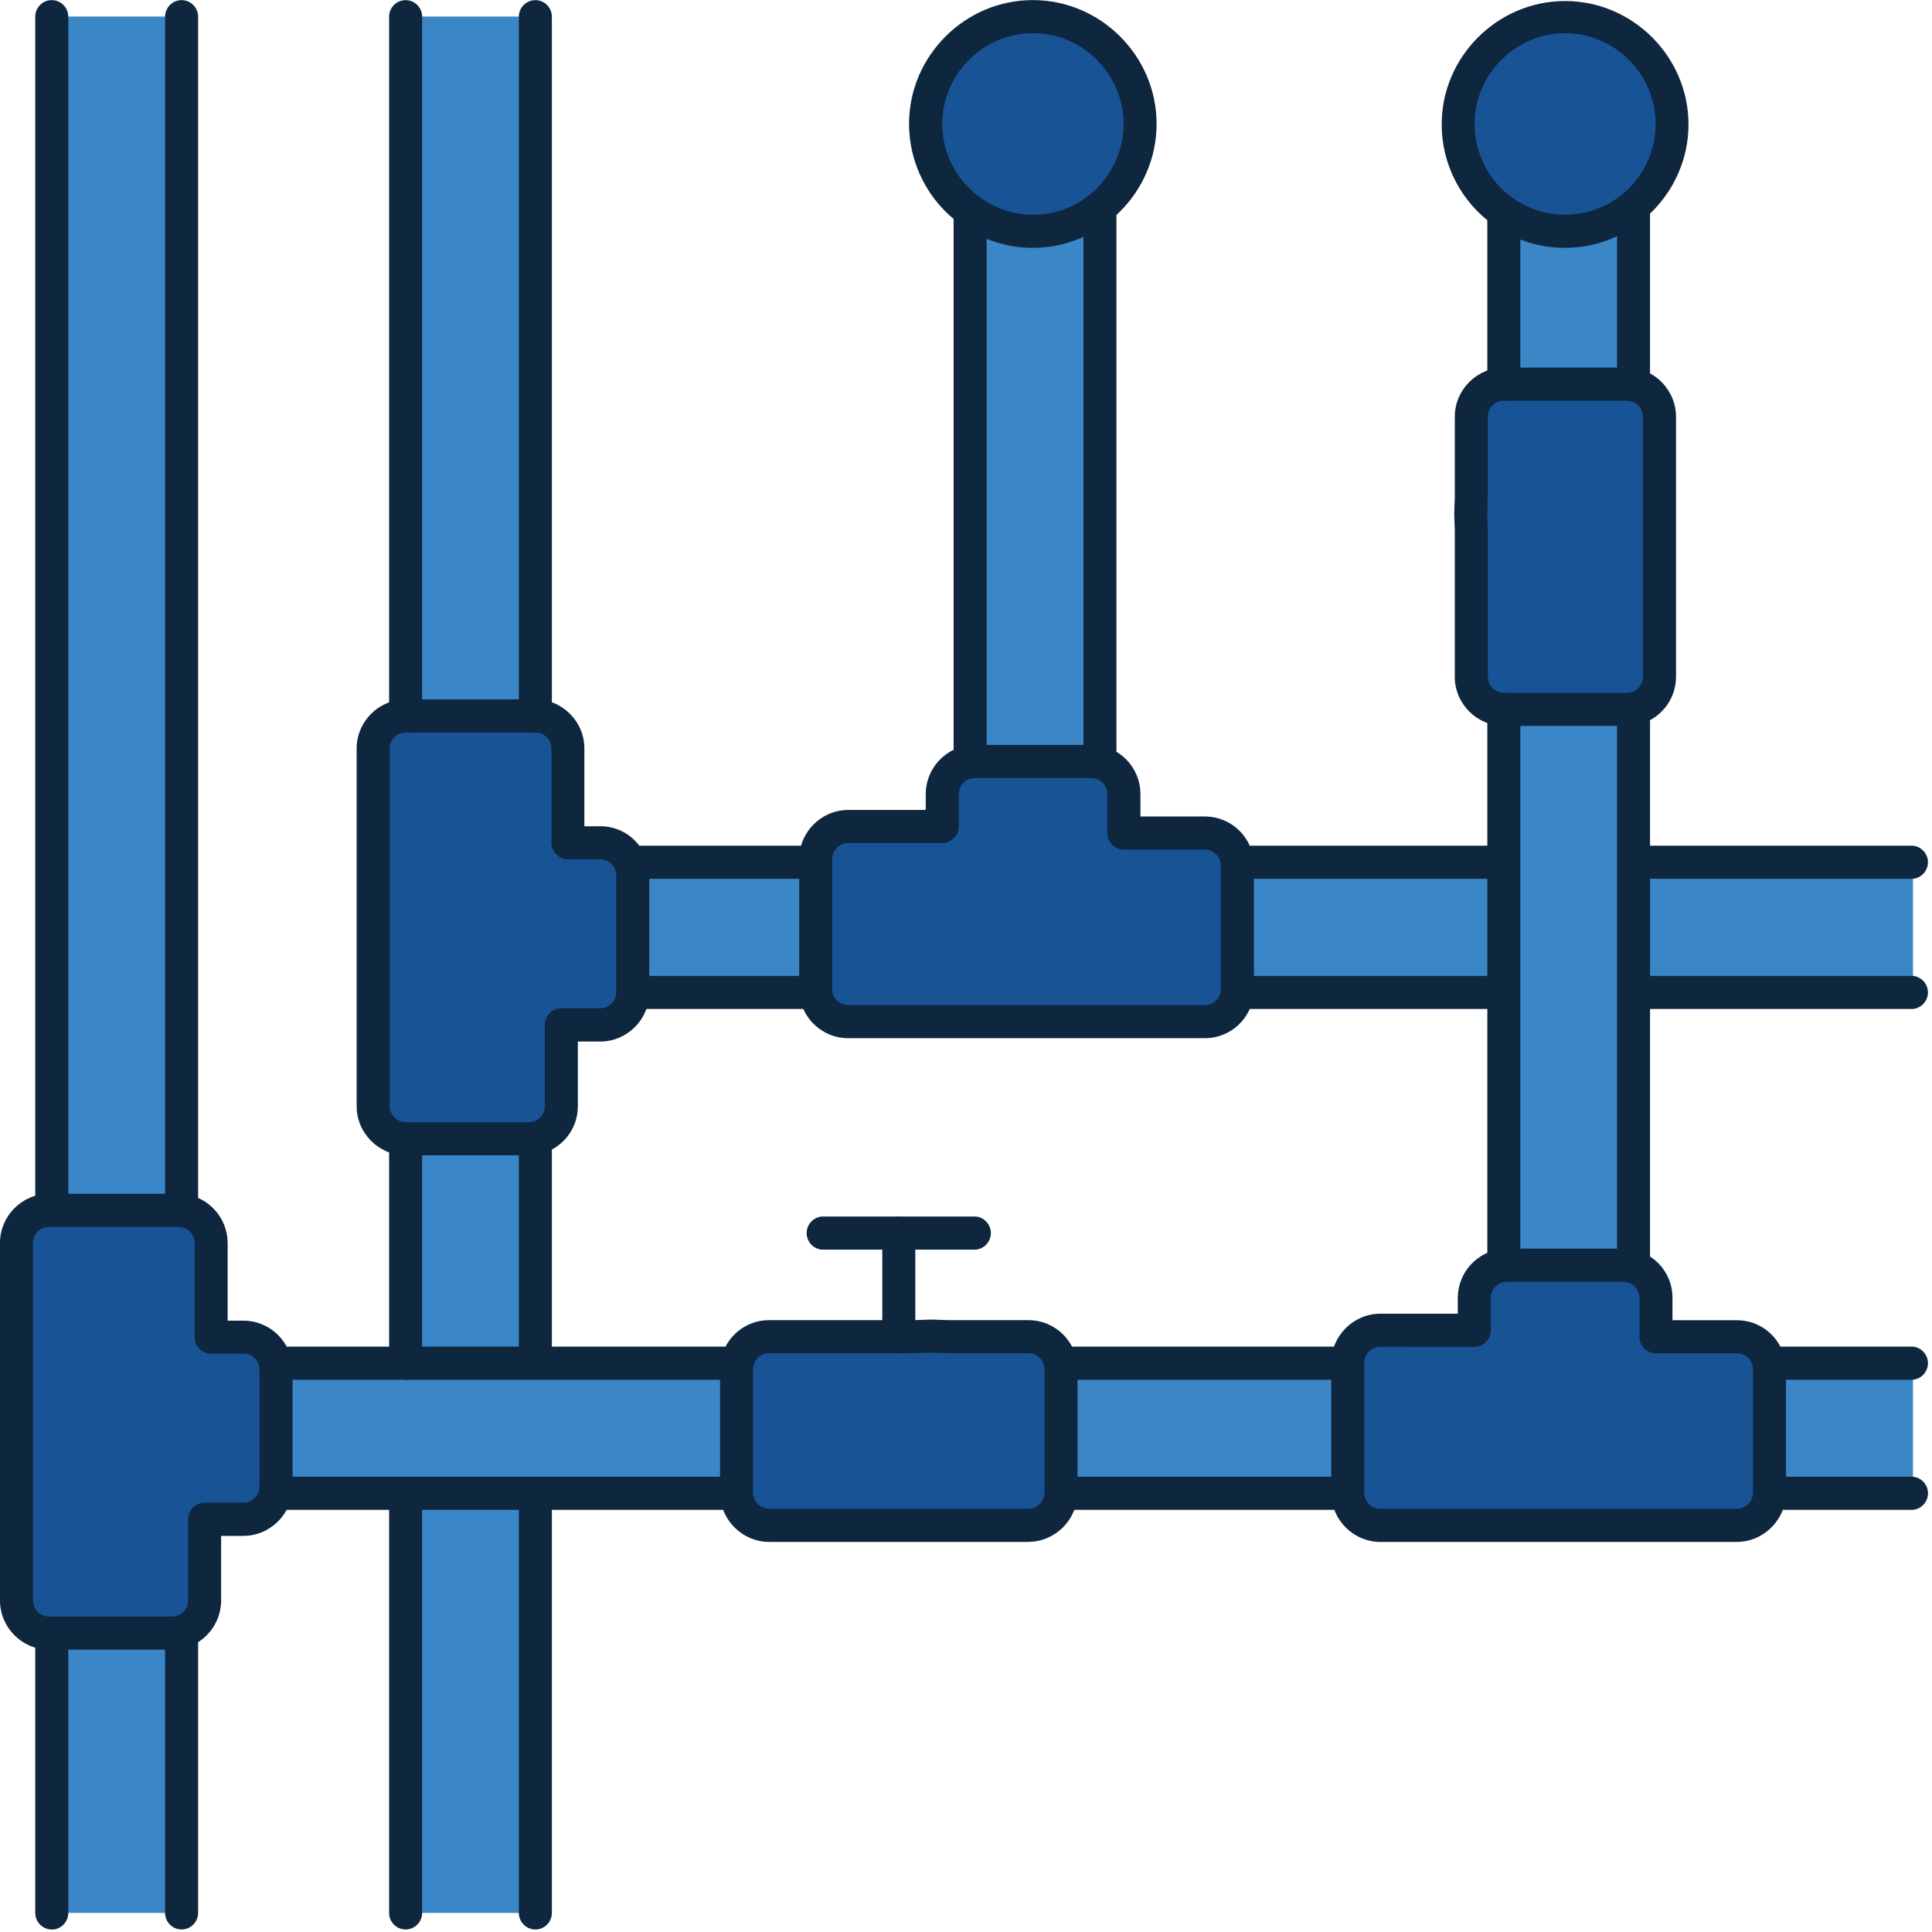 <?xml version="1.0" encoding="UTF-8" standalone="no"?>
<!DOCTYPE svg PUBLIC "-//W3C//DTD SVG 1.1//EN" "http://www.w3.org/Graphics/SVG/1.1/DTD/svg11.dtd">
<svg width="100%" height="100%" viewBox="0 0 484 484" version="1.1" xmlns="http://www.w3.org/2000/svg" xmlns:xlink="http://www.w3.org/1999/xlink" xml:space="preserve" xmlns:serif="http://www.serif.com/" style="fill-rule:evenodd;clip-rule:evenodd;stroke-linejoin:round;stroke-miterlimit:2;">
    <g transform="matrix(4.167,0,0,4.167,0,0)">
        <g id="Group_9">
            <g id="Group_8">
                <clipPath id="_clip1">
                    <rect x="0" y="0" width="116" height="116"/>
                </clipPath>
                <g clip-path="url(#_clip1)">
                    <g id="Path_62" transform="matrix(1,0,0,1,-107.957,-82.766)">
                        <path d="M222.964,164.72L222.964,172.541L214.334,172.541L214.334,165.083C214.335,164.961 214.323,164.839 214.299,164.72L222.964,164.72Z" style="fill:rgb(59,134,198);fill-rule:nonzero;"/>
                    </g>
                    <g id="Rectangle_38" transform="matrix(1,0,0,1,98.21,51.838)">
                        <rect x="0" y="0" width="16.798" height="7.826" style="fill:rgb(59,134,198);"/>
                    </g>
                    <g id="Path_63" transform="matrix(1,0,0,1,-82.255,-76.817)">
                        <path d="M188.633,159.134L188.633,166.592C188.62,167.653 187.744,168.52 186.683,168.522L165.23,168.522C164.169,168.52 163.293,167.653 163.28,166.592L163.28,158.746C163.279,157.675 164.159,156.793 165.23,156.791L170.887,156.791L170.887,154.836C170.885,153.83 171.662,152.979 172.664,152.891C172.719,152.891 172.778,152.881 172.838,152.881L179.86,152.881C180.066,152.881 180.27,152.914 180.465,152.981C181.265,153.243 181.81,153.995 181.81,154.837L181.81,157.18L186.683,157.18C187.617,157.181 188.426,157.854 188.598,158.772C188.622,158.891 188.634,159.013 188.633,159.135" style="fill:rgb(24,83,149);fill-rule:nonzero;"/>
                    </g>
                    <g id="Path_64" transform="matrix(1,0,0,1,-89.761,-23.324)">
                        <path d="M189.529,48.375L189.529,64.018C189.532,64.943 188.877,65.749 187.971,65.934C187.842,65.96 187.711,65.973 187.579,65.974C187.579,65.974 180.165,65.974 180.165,65.974C179.095,65.974 178.215,65.094 178.215,64.024C178.215,64.022 178.215,64.021 178.215,64.019L178.215,55.219L178.18,54.239L178.215,53.264L178.215,48.375C178.214,47.304 179.094,46.422 180.165,46.42L187.579,46.42C187.711,46.421 187.842,46.434 187.971,46.46C188.875,46.648 189.529,47.452 189.529,48.376" style="fill:rgb(24,83,149);fill-rule:nonzero;"/>
                    </g>
                    <g id="Path_65" transform="matrix(1,0,0,1,-88.985,-1.005)">
                        <path d="M183.076,2C183.083,2 183.09,2 183.097,2C186.639,2 189.554,4.915 189.554,8.457C189.554,11.999 186.639,14.914 183.097,14.914C179.555,14.914 176.64,11.999 176.64,8.457C176.64,8.456 176.64,8.446 176.64,8.443C176.64,4.911 179.544,2.004 183.076,2" style="fill:rgb(24,83,149);fill-rule:nonzero;"/>
                    </g>
                    <g id="Path_66" transform="matrix(1,0,0,1,-91.781,-43.031)">
                        <path d="M189.991,119.189C189.796,119.122 189.592,119.089 189.386,119.089L182.364,119.089C182.304,119.089 182.245,119.089 182.19,119.099L182.19,85.68L189.6,85.68C189.732,85.679 189.863,85.666 189.992,85.64L189.992,119.189L189.991,119.189Z" style="fill:rgb(59,134,198);fill-rule:nonzero;"/>
                    </g>
                    <g id="Path_67" transform="matrix(1,0,0,1,-91.781,-12.532)">
                        <path d="M189.991,35.662C189.862,35.636 189.731,35.623 189.599,35.622L182.19,35.622L182.19,25.273C184.56,26.929 187.77,26.792 189.99,24.94L189.991,35.662Z" style="fill:rgb(59,134,198);fill-rule:nonzero;"/>
                    </g>
                    <g id="Path_68" transform="matrix(1,0,0,1,-75.509,-52.352)">
                        <path d="M165.918,104.19L165.918,112.016L149.89,112.016C149.89,111.951 149.9,111.887 149.9,111.816L149.9,104.388C149.9,104.318 149.9,104.254 149.89,104.188L165.918,104.19Z" style="fill:rgb(59,134,198);fill-rule:nonzero;"/>
                    </g>
                    <g id="Path_69" transform="matrix(1,0,0,1,-64.719,-82.766)">
                        <path d="M145.744,172.516L145.744,172.541L128.5,172.541L128.5,165.083C128.501,164.961 128.489,164.839 128.465,164.72L145.739,164.72L145.744,172.516Z" style="fill:rgb(59,134,198);fill-rule:nonzero;"/>
                    </g>
                    <g id="Path_70" transform="matrix(1,0,0,1,-49.782,-46.232)">
                        <path d="M108.1,92.03C108.19,92.016 108.282,92.009 108.373,92.01L115.4,92.01C115.573,92.01 115.745,92.033 115.911,92.08C116.758,92.312 117.35,93.087 117.35,93.966L117.35,96.314L122.223,96.314C123.219,96.316 124.062,97.079 124.163,98.07C124.163,98.135 124.173,98.199 124.173,98.27L124.173,105.7C124.173,105.77 124.173,105.834 124.163,105.9C124.062,106.891 123.219,107.654 122.223,107.656L100.77,107.656C99.774,107.654 98.931,106.891 98.83,105.9C98.83,105.835 98.82,105.771 98.82,105.7L98.82,97.876C98.819,96.805 99.699,95.923 100.77,95.921L106.427,95.921L106.427,93.965C106.427,92.999 107.144,92.17 108.1,92.03" style="fill:rgb(24,83,149);fill-rule:nonzero;"/>
                    </g>
                    <g id="Path_71" transform="matrix(1,0,0,1,-56.512,-1.005)">
                        <path d="M118.616,2C122.15,2.009 125.052,4.919 125.052,8.453C125.052,10.41 124.162,12.264 122.635,13.488C120.383,15.3 117.172,15.378 114.835,13.677C113.168,12.462 112.181,10.52 112.181,8.458C112.181,4.924 115.082,2.012 118.616,2" style="fill:rgb(24,83,149);fill-rule:nonzero;"/>
                    </g>
                    <g id="Path_72" transform="matrix(1,0,0,1,-59.207,-12.607)">
                        <path d="M125.336,25.095L125.336,58.455C125.17,58.408 124.998,58.385 124.825,58.385L117.8,58.385C117.709,58.384 117.617,58.391 117.527,58.405L117.527,25.279C119.864,26.98 123.075,26.902 125.327,25.09L125.336,25.095Z" style="fill:rgb(59,134,198);fill-rule:nonzero;"/>
                    </g>
                    <g id="Path_73" transform="matrix(1,0,0,1,-44.951,-81.123)">
                        <path d="M89.265,163.077C89.438,162.157 90.249,161.485 91.185,161.485L99.958,161.485L100.936,161.45L101.909,161.485L106.787,161.485C107.721,161.486 108.53,162.159 108.702,163.077C108.726,163.196 108.738,163.318 108.737,163.44L108.737,170.9C108.724,171.961 107.848,172.828 106.787,172.83L91.187,172.83C90.124,172.83 89.246,171.963 89.232,170.9L89.232,163.44C89.231,163.318 89.243,163.196 89.267,163.077" style="fill:rgb(24,83,149);fill-rule:nonzero;"/>
                    </g>
                    <g id="Path_74" transform="matrix(1,0,0,1,-38.452,-52.352)">
                        <path d="M87.49,111.817C87.49,111.887 87.49,111.951 87.5,112.017L76.494,112.017L76.494,104.977C76.495,104.706 76.439,104.439 76.33,104.191L87.49,104.191L87.49,111.817Z" style="fill:rgb(59,134,198);fill-rule:nonzero;"/>
                    </g>
                    <g id="Path_75" transform="matrix(1,0,0,1,-16.806,-82.766)">
                        <path d="M48.991,164.72L61.119,164.72C61.095,164.839 61.083,164.961 61.084,165.083L61.084,172.541L33.36,172.541C33.386,172.415 33.399,172.287 33.4,172.158L33.4,165.118C33.399,164.986 33.386,164.854 33.36,164.725L48.991,164.725L48.991,164.72Z" style="fill:rgb(59,134,198);fill-rule:nonzero;"/>
                    </g>
                    <g id="Path_76" transform="matrix(1,0,0,1,-22.775,-43.468)">
                        <path d="M60.817,96.092L60.817,103.132C60.817,103.133 60.817,103.135 60.817,103.136C60.817,104.206 59.937,105.086 58.867,105.087L56.524,105.087L56.524,109.973C56.527,110.899 55.869,111.706 54.961,111.889C54.834,111.915 54.704,111.928 54.574,111.929L47.16,111.929C46.089,111.927 45.209,111.045 45.21,109.974L45.21,88.465C45.209,87.394 46.089,86.512 47.16,86.51L54.966,86.51C56.036,86.511 56.916,87.391 56.916,88.461C56.916,88.462 56.916,88.464 56.916,88.465L56.916,94.137L58.866,94.137C59.384,94.137 59.88,94.343 60.246,94.709C60.417,94.883 60.555,95.086 60.653,95.309C60.762,95.557 60.818,95.824 60.817,96.095" style="fill:rgb(24,83,149);fill-rule:nonzero;"/>
                    </g>
                    <g id="Path_77" transform="matrix(1,0,0,1,-24.755,-90.665)">
                        <rect x="49.141" y="180.44" width="7.8" height="25.23" style="fill:rgb(59,134,198);fill-rule:nonzero;"/>
                    </g>
                    <g id="Path_78" transform="matrix(1,0,0,1,-24.755,-69.099)">
                        <path d="M56.941,137.52L56.941,151.053L49.141,151.053L49.141,137.56L56.555,137.56C56.685,137.559 56.815,137.546 56.942,137.52" style="fill:rgb(59,134,198);fill-rule:nonzero;"/>
                    </g>
                    <g id="Rectangle_39" transform="matrix(1,0,0,1,24.385,0.995)">
                        <rect x="0" y="0" width="7.801" height="42.047" style="fill:rgb(59,134,198);"/>
                    </g>
                    <g id="Path_79" transform="matrix(1,0,0,1,-1.008,-73.486)">
                        <path d="M17.6,155.832L17.6,162.872C17.595,163.941 16.719,164.819 15.65,164.827L13.309,164.827L13.309,169.713C13.31,170.784 12.43,171.666 11.359,171.668C11.359,171.668 3.95,171.668 3.95,171.668C2.88,171.668 2,170.788 2,169.718C2,169.717 2,169.715 2,169.714L2,148.205C1.999,147.134 2.879,146.252 3.95,146.25L11.75,146.25C11.81,146.25 11.869,146.25 11.924,146.26C12.926,146.348 13.703,147.199 13.701,148.205L13.701,153.877L15.651,153.877C16.574,153.879 17.377,154.534 17.562,155.439C17.588,155.568 17.601,155.7 17.602,155.832" style="fill:rgb(24,83,149);fill-rule:nonzero;"/>
                    </g>
                    <g id="Path_80" transform="matrix(1,0,0,1,-3.159,-99.071)">
                        <path d="M14.076,197.17L14.076,214.075L6.27,214.075L6.27,197.255L13.51,197.255C13.702,197.255 13.893,197.226 14.076,197.17Z" style="fill:rgb(59,134,198);fill-rule:nonzero;"/>
                    </g>
                    <g id="Path_81" transform="matrix(1,0,0,1,-3.159,-1.005)">
                        <path d="M14.076,2L14.076,73.779C14.021,73.779 13.962,73.769 13.902,73.769L6.27,73.769L6.27,2L14.076,2Z" style="fill:rgb(59,134,198);fill-rule:nonzero;"/>
                    </g>
                    <g id="Path_82" transform="matrix(1,0,0,1,-2.151,-98.157)">
                        <path d="M5.262,214.157C4.717,214.156 4.27,213.708 4.27,213.163C4.27,213.161 4.27,213.159 4.27,213.157L4.27,196.345C4.27,195.801 4.718,195.353 5.262,195.353C5.807,195.353 6.255,195.801 6.255,196.345L6.255,213.162C6.255,213.164 6.255,213.166 6.255,213.168C6.255,213.713 5.808,214.161 5.263,214.162" style="fill:rgb(14,38,62);fill-rule:nonzero;"/>
                    </g>
                    <g id="Path_83" transform="matrix(1,0,0,1,-10.075,-98.071)">
                        <path d="M20.992,214.071C20.447,214.07 20,213.622 20,213.077C20,213.075 20,213.073 20,213.071L20,196.171C20,195.627 20.448,195.178 20.993,195.178C21.537,195.178 21.985,195.627 21.985,196.171L21.985,213.071C21.985,213.073 21.985,213.075 21.985,213.077C21.985,213.622 21.538,214.07 20.993,214.071" style="fill:rgb(14,38,62);fill-rule:nonzero;"/>
                    </g>
                    <g id="Path_84" transform="matrix(1,0,0,1,-2.151,0)">
                        <path d="M5.262,73.759C4.717,73.758 4.27,73.31 4.27,72.765C4.27,72.763 4.27,72.761 4.27,72.759L4.27,1C4.27,0.456 4.718,0.007 5.262,0.007C5.807,0.007 6.255,0.456 6.255,1L6.255,72.764C6.255,72.766 6.255,72.768 6.255,72.77C6.255,73.315 5.808,73.763 5.263,73.764" style="fill:rgb(14,38,62);fill-rule:nonzero;"/>
                    </g>
                    <g id="Path_85" transform="matrix(1,0,0,1,-10.075,0)">
                        <path d="M20.992,73.769C20.447,73.768 20,73.32 20,72.775C20,72.773 20,72.771 20,72.769L20,1C20,0.456 20.448,0.008 20.993,0.008C21.537,0.008 21.985,0.456 21.985,1L21.985,72.774C21.985,72.776 21.985,72.778 21.985,72.78C21.985,73.325 21.538,73.773 20.993,73.774" style="fill:rgb(14,38,62);fill-rule:nonzero;"/>
                    </g>
                    <g id="Path_86" transform="matrix(1,0,0,1,-23.747,-89.66)">
                        <path d="M48.132,205.66C47.588,205.659 47.14,205.211 47.14,204.667C47.14,204.665 47.14,204.662 47.14,204.66L47.14,179.43C47.14,178.886 47.588,178.438 48.133,178.438C48.677,178.438 49.125,178.886 49.125,179.43L49.125,204.66C49.125,204.662 49.125,204.664 49.125,204.666C49.125,205.211 48.678,205.659 48.133,205.66" style="fill:rgb(14,38,62);fill-rule:nonzero;"/>
                    </g>
                    <g id="Path_87" transform="matrix(1,0,0,1,-31.667,-89.66)">
                        <path d="M63.852,205.66C63.308,205.659 62.86,205.211 62.86,204.667C62.86,204.665 62.86,204.662 62.86,204.66L62.86,179.43C62.86,178.886 63.308,178.438 63.853,178.438C64.397,178.438 64.845,178.886 64.845,179.43L64.845,204.66C64.845,204.662 64.845,204.664 64.845,204.666C64.845,205.211 64.398,205.659 63.853,205.66" style="fill:rgb(14,38,62);fill-rule:nonzero;"/>
                    </g>
                    <g id="Path_88" transform="matrix(1,0,0,1,-23.747,0)">
                        <path d="M48.132,44.037C47.587,44.036 47.14,43.588 47.14,43.043C47.14,43.041 47.14,43.039 47.14,43.037L47.14,1C47.14,0.456 47.588,0.008 48.133,0.008C48.677,0.008 49.125,0.456 49.125,1L49.125,43.042C49.125,43.044 49.125,43.046 49.125,43.048C49.125,43.593 48.678,44.041 48.133,44.042" style="fill:rgb(14,38,62);fill-rule:nonzero;"/>
                    </g>
                    <g id="Path_89" transform="matrix(1,0,0,1,-31.667,0)">
                        <path d="M63.852,44.037C63.307,44.036 62.86,43.588 62.86,43.043C62.86,43.041 62.86,43.039 62.86,43.037L62.86,1C62.86,0.456 63.308,0.008 63.853,0.008C64.397,0.008 64.845,0.456 64.845,1L64.845,43.042C64.845,43.044 64.845,43.046 64.845,43.048C64.845,43.593 64.398,44.041 63.853,44.042" style="fill:rgb(14,38,62);fill-rule:nonzero;"/>
                    </g>
                    <g id="Path_90" transform="matrix(1,0,0,1,-23.747,-68.134)">
                        <path d="M48.132,151.083C47.588,151.082 47.14,150.634 47.14,150.09C47.14,150.088 47.14,150.085 47.14,150.083L47.14,136.6C47.14,136.056 47.588,135.607 48.133,135.607C48.677,135.607 49.125,136.056 49.125,136.6L49.125,150.093C49.125,150.095 49.125,150.097 49.125,150.099C49.125,150.644 48.678,151.092 48.133,151.093" style="fill:rgb(14,38,62);fill-rule:nonzero;"/>
                    </g>
                    <g id="Path_91" transform="matrix(1,0,0,1,-31.667,-68.094)">
                        <path d="M63.852,151.043C63.308,151.042 62.86,150.594 62.86,150.05C62.86,150.048 62.86,150.045 62.86,150.043L62.86,136.515C62.86,135.971 63.308,135.522 63.853,135.522C64.397,135.522 64.845,135.971 64.845,136.515L64.845,150.048C64.845,150.05 64.845,150.052 64.845,150.054C64.845,150.599 64.398,151.047 63.853,151.048" style="fill:rgb(14,38,62);fill-rule:nonzero;"/>
                    </g>
                    <g id="Path_92" transform="matrix(1,0,0,1,-58.2,-11.793)">
                        <path d="M116.522,58.588C115.978,58.588 115.53,58.14 115.53,57.596C115.53,57.596 115.53,57.595 115.53,57.595L115.53,24.465C115.53,23.921 115.978,23.473 116.523,23.473C117.067,23.473 117.515,23.921 117.515,24.465L117.515,57.591C117.515,58.137 117.069,58.587 116.523,58.591" style="fill:rgb(14,38,62);fill-rule:nonzero;"/>
                    </g>
                    <g id="Path_93" transform="matrix(1,0,0,1,-66.124,-11.607)">
                        <path d="M132.252,58.45C131.707,58.449 131.26,58.001 131.26,57.456C131.26,57.454 131.26,57.452 131.26,57.45L131.26,24.1C131.26,23.556 131.708,23.107 132.253,23.107C132.797,23.107 133.245,23.556 133.245,24.1L133.245,57.46C133.245,57.462 133.245,57.464 133.245,57.466C133.245,58.011 132.798,58.459 132.253,58.46" style="fill:rgb(14,38,62);fill-rule:nonzero;"/>
                    </g>
                    <g id="Path_94" transform="matrix(1,0,0,1,-90.773,-42.066)">
                        <path d="M181.182,119.134C180.637,119.133 180.19,118.685 180.19,118.14C180.19,118.138 180.19,118.136 180.19,118.134L180.19,84.715C180.19,84.171 180.638,83.723 181.183,83.723C181.727,83.723 182.175,84.171 182.175,84.715L182.175,118.139C182.175,118.141 182.175,118.143 182.175,118.145C182.175,118.69 181.728,119.138 181.183,119.139" style="fill:rgb(14,38,62);fill-rule:nonzero;"/>
                    </g>
                    <g id="Path_95" transform="matrix(1,0,0,1,-90.773,-11.863)">
                        <path d="M181.182,35.954C180.637,35.953 180.19,35.505 180.19,34.96C180.19,34.958 180.19,34.956 180.19,34.954L180.19,24.605C180.19,24.061 180.638,23.612 181.183,23.612C181.727,23.612 182.175,24.061 182.175,24.605L182.175,34.959C182.175,34.961 182.175,34.963 182.175,34.965C182.175,35.51 181.728,35.958 181.183,35.959" style="fill:rgb(14,38,62);fill-rule:nonzero;"/>
                    </g>
                    <g id="Path_96" transform="matrix(1,0,0,1,-98.693,-42.026)">
                        <path d="M196.9,119.179C196.355,119.178 195.908,118.73 195.908,118.185C195.908,118.183 195.908,118.181 195.908,118.179L195.908,84.635C195.908,84.091 196.356,83.643 196.901,83.643C197.445,83.643 197.893,84.091 197.893,84.635L197.893,118.184C197.893,118.186 197.893,118.189 197.893,118.191C197.893,118.735 197.445,119.183 196.901,119.184" style="fill:rgb(14,38,62);fill-rule:nonzero;"/>
                    </g>
                    <g id="Path_97" transform="matrix(1,0,0,1,-98.693,-11.527)">
                        <path d="M196.9,35.652C196.355,35.651 195.908,35.203 195.908,34.658C195.908,34.656 195.908,34.654 195.908,34.652L195.908,23.935C195.908,23.391 196.356,22.942 196.901,22.942C197.445,22.942 197.893,23.391 197.893,23.935L197.893,34.657C197.893,34.659 197.893,34.661 197.893,34.663C197.893,35.208 197.446,35.656 196.901,35.657" style="fill:rgb(14,38,62);fill-rule:nonzero;"/>
                    </g>
                    <g id="Path_98" transform="matrix(1,0,0,1,-98.693,-51.347)">
                        <path d="M213.7,104.18L196.9,104.18C196.392,104.129 196,103.696 196,103.185C196,102.674 196.392,102.241 196.9,102.19L213.7,102.19C214.208,102.241 214.6,102.674 214.6,103.185C214.6,103.696 214.208,104.129 213.7,104.18" style="fill:rgb(14,38,62);fill-rule:nonzero;"/>
                    </g>
                    <g id="Path_99" transform="matrix(1,0,0,1,-98.693,-59.251)">
                        <path d="M213.7,119.91L196.9,119.91C196.392,119.859 196,119.426 196,118.915C196,118.404 196.392,117.971 196.9,117.92L213.7,117.92C214.208,117.971 214.6,118.404 214.6,118.915C214.6,119.426 214.208,119.859 213.7,119.91" style="fill:rgb(14,38,62);fill-rule:nonzero;"/>
                    </g>
                    <g id="Path_100" transform="matrix(1,0,0,1,-37.445,-51.347)">
                        <path d="M86.483,104.18L75.322,104.18C74.814,104.129 74.422,103.696 74.422,103.185C74.422,102.674 74.814,102.241 75.322,102.19L86.482,102.19C86.99,102.241 87.382,102.674 87.382,103.185C87.382,103.696 86.99,104.129 86.482,104.18" style="fill:rgb(14,38,62);fill-rule:nonzero;"/>
                    </g>
                    <g id="Path_101" transform="matrix(1,0,0,1,-74.502,-51.347)">
                        <path d="M164.911,104.18L148.882,104.18C148.374,104.129 147.982,103.696 147.982,103.185C147.982,102.674 148.374,102.241 148.882,102.19L164.91,102.19C165.418,102.241 165.81,102.674 165.81,103.185C165.81,103.696 165.418,104.129 164.91,104.18" style="fill:rgb(14,38,62);fill-rule:nonzero;"/>
                    </g>
                    <g id="Path_102" transform="matrix(1,0,0,1,-37.611,-59.251)">
                        <path d="M86.659,119.91L75.652,119.91C75.144,119.859 74.752,119.426 74.752,118.915C74.752,118.404 75.144,117.971 75.652,117.92L86.659,117.92C87.167,117.971 87.559,118.404 87.559,118.915C87.559,119.426 87.167,119.859 86.659,119.91" style="fill:rgb(14,38,62);fill-rule:nonzero;"/>
                    </g>
                    <g id="Path_103" transform="matrix(1,0,0,1,-74.502,-59.251)">
                        <path d="M164.911,119.91L148.882,119.91C148.374,119.859 147.982,119.426 147.982,118.915C147.982,118.404 148.374,117.971 148.882,117.92L164.91,117.92C165.418,117.971 165.81,118.404 165.81,118.915C165.81,119.426 165.418,119.859 164.91,119.91" style="fill:rgb(14,38,62);fill-rule:nonzero;"/>
                    </g>
                    <g id="Path_104" transform="matrix(1,0,0,1,-106.949,-81.761)">
                        <path d="M221.957,164.71L213.293,164.71C212.785,164.659 212.393,164.226 212.393,163.715C212.393,163.204 212.785,162.771 213.293,162.72L221.957,162.72C222.465,162.771 222.857,163.204 222.857,163.715C222.857,164.226 222.465,164.659 221.957,164.71" style="fill:rgb(14,38,62);fill-rule:nonzero;"/>
                    </g>
                    <g id="Path_105" transform="matrix(1,0,0,1,-106.99,-89.66)">
                        <path d="M222,180.43L213.375,180.43C212.867,180.379 212.475,179.946 212.475,179.435C212.475,178.924 212.867,178.491 213.375,178.44L222,178.44C222.508,178.491 222.9,178.924 222.9,179.435C222.9,179.946 222.508,180.379 222,180.43" style="fill:rgb(14,38,62);fill-rule:nonzero;"/>
                    </g>
                    <g id="Path_106" transform="matrix(1,0,0,1,-63.711,-81.761)">
                        <path d="M144.736,164.71L127.462,164.71C126.954,164.659 126.562,164.226 126.562,163.715C126.562,163.204 126.954,162.771 127.462,162.72L144.736,162.72C145.244,162.771 145.636,163.204 145.636,163.715C145.636,164.226 145.244,164.659 144.736,164.71" style="fill:rgb(14,38,62);fill-rule:nonzero;"/>
                    </g>
                    <g id="Path_107" transform="matrix(1,0,0,1,-15.838,-81.761)">
                        <path d="M60.157,164.71L32.432,164.71C31.924,164.659 31.532,164.226 31.532,163.715C31.532,163.204 31.924,162.771 32.432,162.72L60.152,162.72C60.66,162.771 61.052,163.204 61.052,163.715C61.052,164.226 60.66,164.659 60.152,164.71" style="fill:rgb(14,38,62);fill-rule:nonzero;"/>
                    </g>
                    <g id="Path_108" transform="matrix(1,0,0,1,-63.746,-89.66)">
                        <path d="M144.772,180.43L127.532,180.43C127.024,180.379 126.632,179.946 126.632,179.435C126.632,178.924 127.024,178.491 127.532,178.44L144.771,178.44C145.279,178.491 145.671,178.924 145.671,179.435C145.671,179.946 145.279,180.379 144.771,180.43" style="fill:rgb(14,38,62);fill-rule:nonzero;"/>
                    </g>
                    <g id="Path_109" transform="matrix(1,0,0,1,-15.838,-89.66)">
                        <path d="M60.117,180.43L32.432,180.43C31.924,180.379 31.532,179.946 31.532,179.435C31.532,178.924 31.924,178.491 32.432,178.44L60.117,178.44C60.625,178.491 61.017,178.924 61.017,179.435C61.017,179.946 60.625,180.379 60.117,180.43" style="fill:rgb(14,38,62);fill-rule:nonzero;"/>
                    </g>
                    <g id="Path_110" transform="matrix(1,0,0,1,0,-72.481)">
                        <path d="M10.351,171.659L2.943,171.659C1.327,171.655 -0,170.325 0,168.709L0,147.2C-0,145.584 1.327,144.254 2.943,144.25L10.743,144.25C10.834,144.25 10.925,144.256 11.008,144.264C12.515,144.407 13.681,145.686 13.685,147.2L13.685,151.877L14.643,151.877C16.035,151.883 17.243,152.871 17.526,154.233C17.565,154.429 17.585,154.628 17.586,154.828L17.586,161.868C17.581,163.482 16.257,164.809 14.643,164.818L13.293,164.818L13.293,168.709C13.29,170.004 12.438,171.154 11.2,171.533C10.924,171.617 10.638,171.659 10.35,171.659M2.943,146.24C2.417,146.241 1.985,146.674 1.985,147.2L1.985,168.708C1.985,169.234 2.417,169.667 2.943,169.668L10.352,169.668C10.878,169.667 11.31,169.234 11.31,168.708L11.31,163.822C11.31,163.82 11.31,163.818 11.31,163.816C11.31,163.271 11.757,162.823 12.302,162.822L14.644,162.822C15.097,162.822 15.491,162.499 15.58,162.055C15.594,161.992 15.601,161.927 15.601,161.862L15.601,154.822C15.6,154.753 15.593,154.684 15.579,154.616C15.483,154.178 15.092,153.863 14.643,153.862L12.693,153.862C12.148,153.861 11.701,153.413 11.701,152.868C11.701,152.866 11.701,152.864 11.701,152.862L11.701,147.2C11.701,146.709 11.323,146.293 10.834,146.246C10.8,146.246 10.772,146.24 10.744,146.24L2.943,146.24Z" style="fill:rgb(14,38,62);fill-rule:nonzero;"/>
                    </g>
                    <g id="Path_111" transform="matrix(1,0,0,1,-21.768,-42.463)">
                        <path d="M53.566,111.919L46.153,111.919C44.537,111.915 43.21,110.585 43.21,108.969L43.21,87.46C43.21,85.844 44.537,84.514 46.153,84.51L53.953,84.51C53.954,84.51 53.954,84.51 53.955,84.51C55.571,84.51 56.9,85.839 56.9,87.455C56.9,87.457 56.9,87.458 56.9,87.46L56.9,92.137L57.858,92.137C58.639,92.134 59.39,92.445 59.94,93C60.195,93.257 60.401,93.558 60.549,93.889C60.718,94.266 60.804,94.676 60.802,95.089L60.802,102.129C60.802,102.131 60.802,102.132 60.802,102.134C60.802,103.749 59.474,105.078 57.859,105.079L56.509,105.079L56.509,108.97C56.512,110.368 55.518,111.585 54.148,111.862C53.956,111.9 53.761,111.92 53.566,111.921M46.153,86.5C45.627,86.501 45.195,86.934 45.195,87.46L45.195,108.968C45.195,109.494 45.627,109.927 46.153,109.928L53.567,109.928C53.634,109.927 53.701,109.919 53.767,109.906C53.948,109.869 54.114,109.779 54.244,109.647C54.424,109.467 54.525,109.222 54.524,108.967L54.524,104.081C54.524,104.079 54.524,104.077 54.524,104.075C54.524,103.53 54.971,103.082 55.516,103.081C55.516,103.081 57.858,103.081 57.858,103.081C58.384,103.081 58.816,102.649 58.816,102.123C58.816,102.122 58.816,102.122 58.816,102.121L58.816,95.081C58.817,94.951 58.792,94.822 58.74,94.702C58.691,94.591 58.624,94.489 58.54,94.402C58.361,94.221 58.116,94.12 57.862,94.121L55.912,94.121C55.367,94.12 54.92,93.672 54.92,93.127C54.92,93.125 54.92,93.123 54.92,93.121L54.92,87.46C54.92,87.459 54.92,87.458 54.92,87.457C54.92,86.932 54.488,86.5 53.963,86.5C53.963,86.5 53.962,86.5 53.962,86.5L46.153,86.5Z" style="fill:rgb(14,38,62);fill-rule:nonzero;"/>
                    </g>
                    <g id="Path_112" transform="matrix(1,0,0,1,-48.774,-45.227)">
                        <path d="M121.215,107.643L99.763,107.643C98.257,107.646 96.981,106.49 96.835,104.992C96.826,104.872 96.82,104.786 96.82,104.692L96.82,96.871C96.82,95.255 98.147,93.925 99.763,93.921L104.428,93.921L104.428,92.961C104.432,91.502 105.515,90.252 106.959,90.04C107.095,90.019 107.233,90.01 107.371,90.011L114.393,90.011C114.657,90.011 114.919,90.047 115.173,90.118C116.448,90.47 117.337,91.639 117.336,92.961L117.336,94.314L121.217,94.314C122.722,94.311 123.998,95.467 124.144,96.965C124.153,97.076 124.159,97.165 124.159,97.265L124.159,104.693C124.159,104.793 124.153,104.88 124.146,104.97C124.009,106.477 122.73,107.644 121.217,107.643M99.763,95.911C99.237,95.912 98.805,96.345 98.805,96.871L98.805,104.692C98.805,104.732 98.805,104.77 98.811,104.808C98.871,105.286 99.28,105.65 99.762,105.652L121.214,105.652C121.702,105.648 122.114,105.276 122.167,104.791L122.167,97.264C122.167,97.222 122.167,97.182 122.16,97.143C122.099,96.667 121.689,96.306 121.209,96.304L116.336,96.304C115.792,96.303 115.344,95.855 115.344,95.311C115.344,95.309 115.344,95.306 115.344,95.304L115.344,92.96C115.344,92.529 115.054,92.149 114.639,92.035C114.557,92.012 114.472,92 114.386,92L107.37,92C107.333,91.999 107.296,92.001 107.259,92.006C106.78,92.067 106.416,92.477 106.412,92.96L106.412,94.915C106.412,94.917 106.412,94.919 106.412,94.921C106.412,95.466 105.965,95.914 105.42,95.915L99.763,95.911Z" style="fill:rgb(14,38,62);fill-rule:nonzero;"/>
                    </g>
                    <g id="Path_113" transform="matrix(1,0,0,1,-81.247,-75.812)">
                        <path d="M185.675,168.513L164.223,168.513C162.624,168.504 161.306,167.201 161.28,165.602L161.28,157.766C161.28,157.759 161.28,157.753 161.28,157.746C161.28,156.129 162.606,154.798 164.223,154.791L168.888,154.791L168.888,153.831C168.893,152.314 170.063,151.034 171.573,150.894C171.651,150.887 171.741,150.881 171.831,150.881L178.853,150.881C179.168,150.881 179.482,150.933 179.78,151.035C180.985,151.432 181.802,152.567 181.795,153.835L181.795,155.183L185.676,155.183C187.086,155.184 188.307,156.197 188.567,157.583C188.603,157.763 188.62,157.946 188.619,158.129L188.619,165.562C188.609,167.174 187.288,168.498 185.676,168.512M164.224,156.78C163.698,156.781 163.266,157.214 163.266,157.74L163.266,165.561C163.269,166.086 163.699,166.517 164.224,166.521L185.676,166.521C186.197,166.518 186.626,166.093 186.634,165.572L186.634,158.128C186.635,158.075 186.63,158.021 186.62,157.969C186.542,157.51 186.141,157.171 185.676,157.169L180.8,157.169C180.255,157.168 179.808,156.72 179.808,156.175C179.808,156.173 179.808,156.171 179.808,156.169L179.808,153.83C179.809,153.417 179.542,153.048 179.149,152.921C179.053,152.887 178.951,152.87 178.849,152.87L171.83,152.87C171.8,152.87 171.771,152.87 171.744,152.876C171.253,152.921 170.873,153.337 170.872,153.83L170.872,155.785C170.872,155.787 170.872,155.789 170.872,155.791C170.872,156.336 170.425,156.784 169.88,156.785L164.224,156.78Z" style="fill:rgb(14,38,62);fill-rule:nonzero;"/>
                    </g>
                    <g id="Path_114" transform="matrix(1,0,0,1,-43.943,-80.118)">
                        <path d="M105.779,172.818L90.179,172.818C88.578,172.81 87.259,171.506 87.231,169.906L87.231,162.434C87.23,162.244 87.249,162.054 87.286,161.868C87.552,160.487 88.773,159.481 90.179,159.483L98.952,159.483L99.894,159.449L99.965,159.449L100.938,159.484L105.78,159.484C107.19,159.485 108.411,160.498 108.671,161.884C108.707,162.064 108.724,162.247 108.723,162.43L108.723,169.863C108.714,171.475 107.392,172.8 105.78,172.813M90.18,161.469C89.72,161.468 89.321,161.797 89.235,162.249C89.222,162.308 89.216,162.369 89.217,162.43L89.217,169.863C89.222,170.389 89.654,170.82 90.18,170.823L105.78,170.823C106.301,170.82 106.73,170.395 106.738,169.874L106.738,162.43C106.739,162.376 106.734,162.323 106.724,162.27C106.646,161.811 106.245,161.472 105.78,161.47L100.9,161.47L99.927,161.436L98.985,161.469L90.18,161.469Z" style="fill:rgb(14,38,62);fill-rule:nonzero;"/>
                    </g>
                    <g id="Path_115" transform="matrix(1,0,0,1,-88.753,-22.32)">
                        <path d="M186.571,65.963L179.162,65.963C177.545,65.961 176.215,64.63 176.214,63.013L176.214,54.213L176.18,53.269L176.18,53.198L176.215,52.222L176.215,47.37C176.215,45.754 177.542,44.424 179.158,44.42L186.572,44.42C186.767,44.42 186.962,44.44 187.153,44.478C188.52,44.762 189.51,45.974 189.515,47.37L189.515,63.013C189.515,64.408 188.526,65.622 187.16,65.904C186.966,65.943 186.769,65.962 186.572,65.963M178.166,53.236L178.199,54.181L178.199,63.013C178.199,63.539 178.631,63.972 179.157,63.973L186.571,63.973C186.638,63.972 186.705,63.965 186.771,63.951C187.21,63.856 187.526,63.463 187.524,63.013L187.524,47.37C187.522,46.916 187.201,46.522 186.757,46.429C186.694,46.417 186.63,46.41 186.566,46.41L179.157,46.41C179.156,46.41 179.156,46.41 179.155,46.41C178.628,46.41 178.195,46.843 178.194,47.37L178.194,52.261L178.166,53.236Z" style="fill:rgb(14,38,62);fill-rule:nonzero;"/>
                    </g>
                    <g id="Path_116" transform="matrix(1,0,0,1,-53.847,-73.863)">
                        <path d="M107.882,155.219C107.337,155.218 106.89,154.77 106.89,154.225C106.89,154.223 106.89,154.221 106.89,154.219L106.89,148C106.89,147.456 107.338,147.008 107.882,147.008C108.427,147.008 108.875,147.456 108.875,148L108.875,154.229C108.875,154.231 108.875,154.233 108.875,154.235C108.875,154.78 108.428,155.228 107.883,155.229" style="fill:rgb(14,38,62);fill-rule:nonzero;"/>
                    </g>
                    <g id="Path_117" transform="matrix(1,0,0,1,-49.137,-73.863)">
                        <path d="M107.807,148.99L98.532,148.99C98.024,148.939 97.632,148.506 97.632,147.995C97.632,147.484 98.024,147.051 98.532,147L107.807,147C108.315,147.051 108.707,147.484 108.707,147.995C108.707,148.506 108.315,148.939 107.807,148.99" style="fill:rgb(14,38,62);fill-rule:nonzero;"/>
                    </g>
                    <g id="Path_118" transform="matrix(1,0,0,1,-87.977,0)">
                        <path d="M182.069,14.9C180.548,14.904 179.062,14.436 177.818,13.561C175.835,12.174 174.65,9.901 174.65,7.481C174.65,3.411 178,0.062 182.069,0.062C186.139,0.062 189.488,3.411 189.488,7.481C189.488,11.551 186.139,14.9 182.069,14.9C182.069,14.9 182.069,14.9 182.069,14.9M182.069,1.994C179.08,2.005 176.627,4.467 176.627,7.456C176.627,9.236 177.496,10.908 178.954,11.929C180.959,13.331 183.675,13.215 185.554,11.648C186.796,10.611 187.516,9.073 187.516,7.455C187.516,4.465 185.061,2.002 182.071,1.993" style="fill:rgb(14,38,62);fill-rule:nonzero;"/>
                    </g>
                    <g id="Path_119" transform="matrix(1,0,0,1,-55.505,0)">
                        <path d="M117.609,14.9C116.041,14.903 114.513,14.406 113.246,13.482C111.307,12.085 110.156,9.835 110.156,7.446C110.156,3.364 113.515,0.005 117.597,0.005C121.679,0.005 125.038,3.364 125.038,7.446C125.038,7.448 125.038,7.45 125.038,7.452C125.039,11.531 121.688,14.891 117.609,14.9M117.609,1.994C114.615,1.994 112.151,4.458 112.151,7.452C112.151,10.446 114.615,12.91 117.609,12.91C118.847,12.916 120.049,12.491 121.009,11.71C122.301,10.675 123.055,9.106 123.055,7.45C123.055,4.46 120.599,1.999 117.609,1.992" style="fill:rgb(14,38,62);fill-rule:nonzero;"/>
                    </g>
                </g>
            </g>
        </g>
    </g>
</svg>
